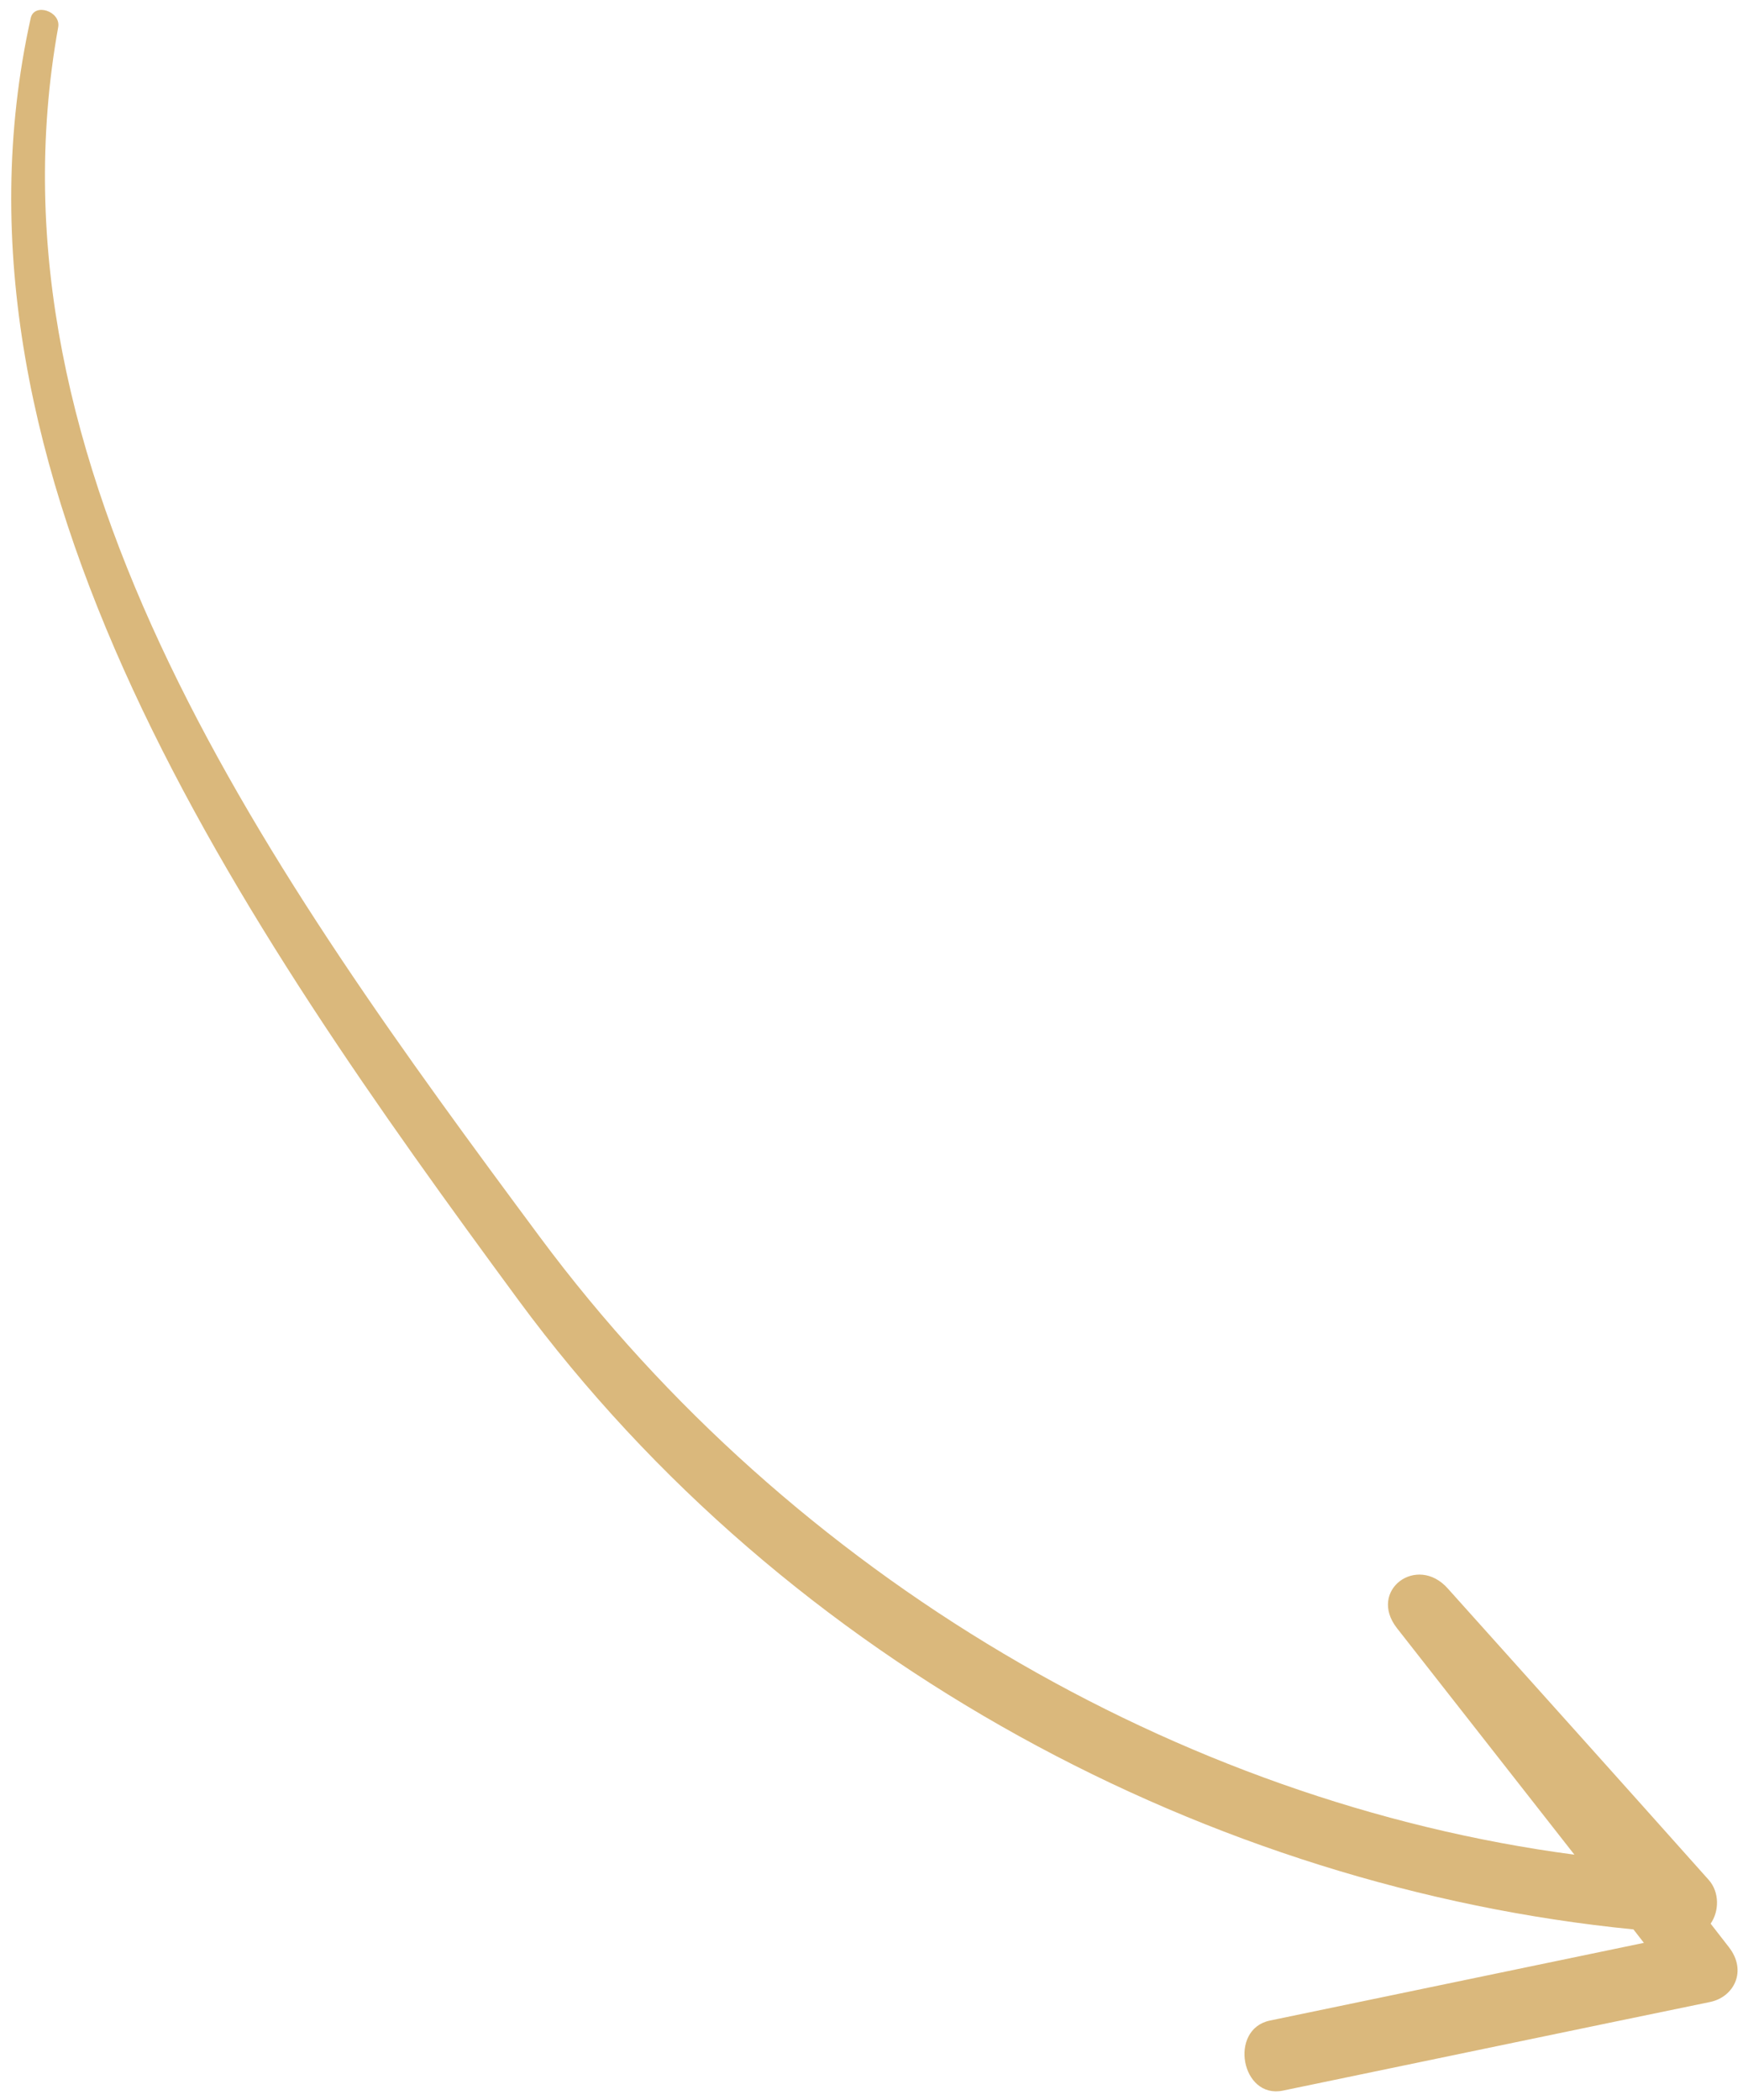 <?xml version="1.0" encoding="UTF-8"?> <svg xmlns="http://www.w3.org/2000/svg" width="127" height="153" viewBox="0 0 127 153" fill="none"> <path d="M92.516 147.224C101.597 145.328 110.697 143.457 119.779 141.56C119.525 141.233 119.271 140.907 119.017 140.58C88.406 137.559 57.412 121.372 37.784 94.743C17.633 67.349 -5.141 34.619 2.239 1.314C2.496 0.186 4.437 0.815 4.241 1.975C-1.56 34.214 19.883 63.909 39.346 90.143C57.72 114.885 85.941 131.332 114.716 135.135C110.397 129.622 106.098 124.135 101.78 118.622C99.651 115.883 103.243 113.213 105.49 115.74C111.84 122.818 118.17 129.871 124.497 136.967C125.306 137.87 125.263 139.274 124.641 140.16C125.09 140.738 125.54 141.316 125.969 141.869C127.336 143.629 126.318 145.509 124.612 145.866C114.232 148.006 103.872 150.171 93.47 152.327C90.444 152.945 89.509 147.867 92.516 147.224Z" fill="#DAB87C"></path> </svg> 